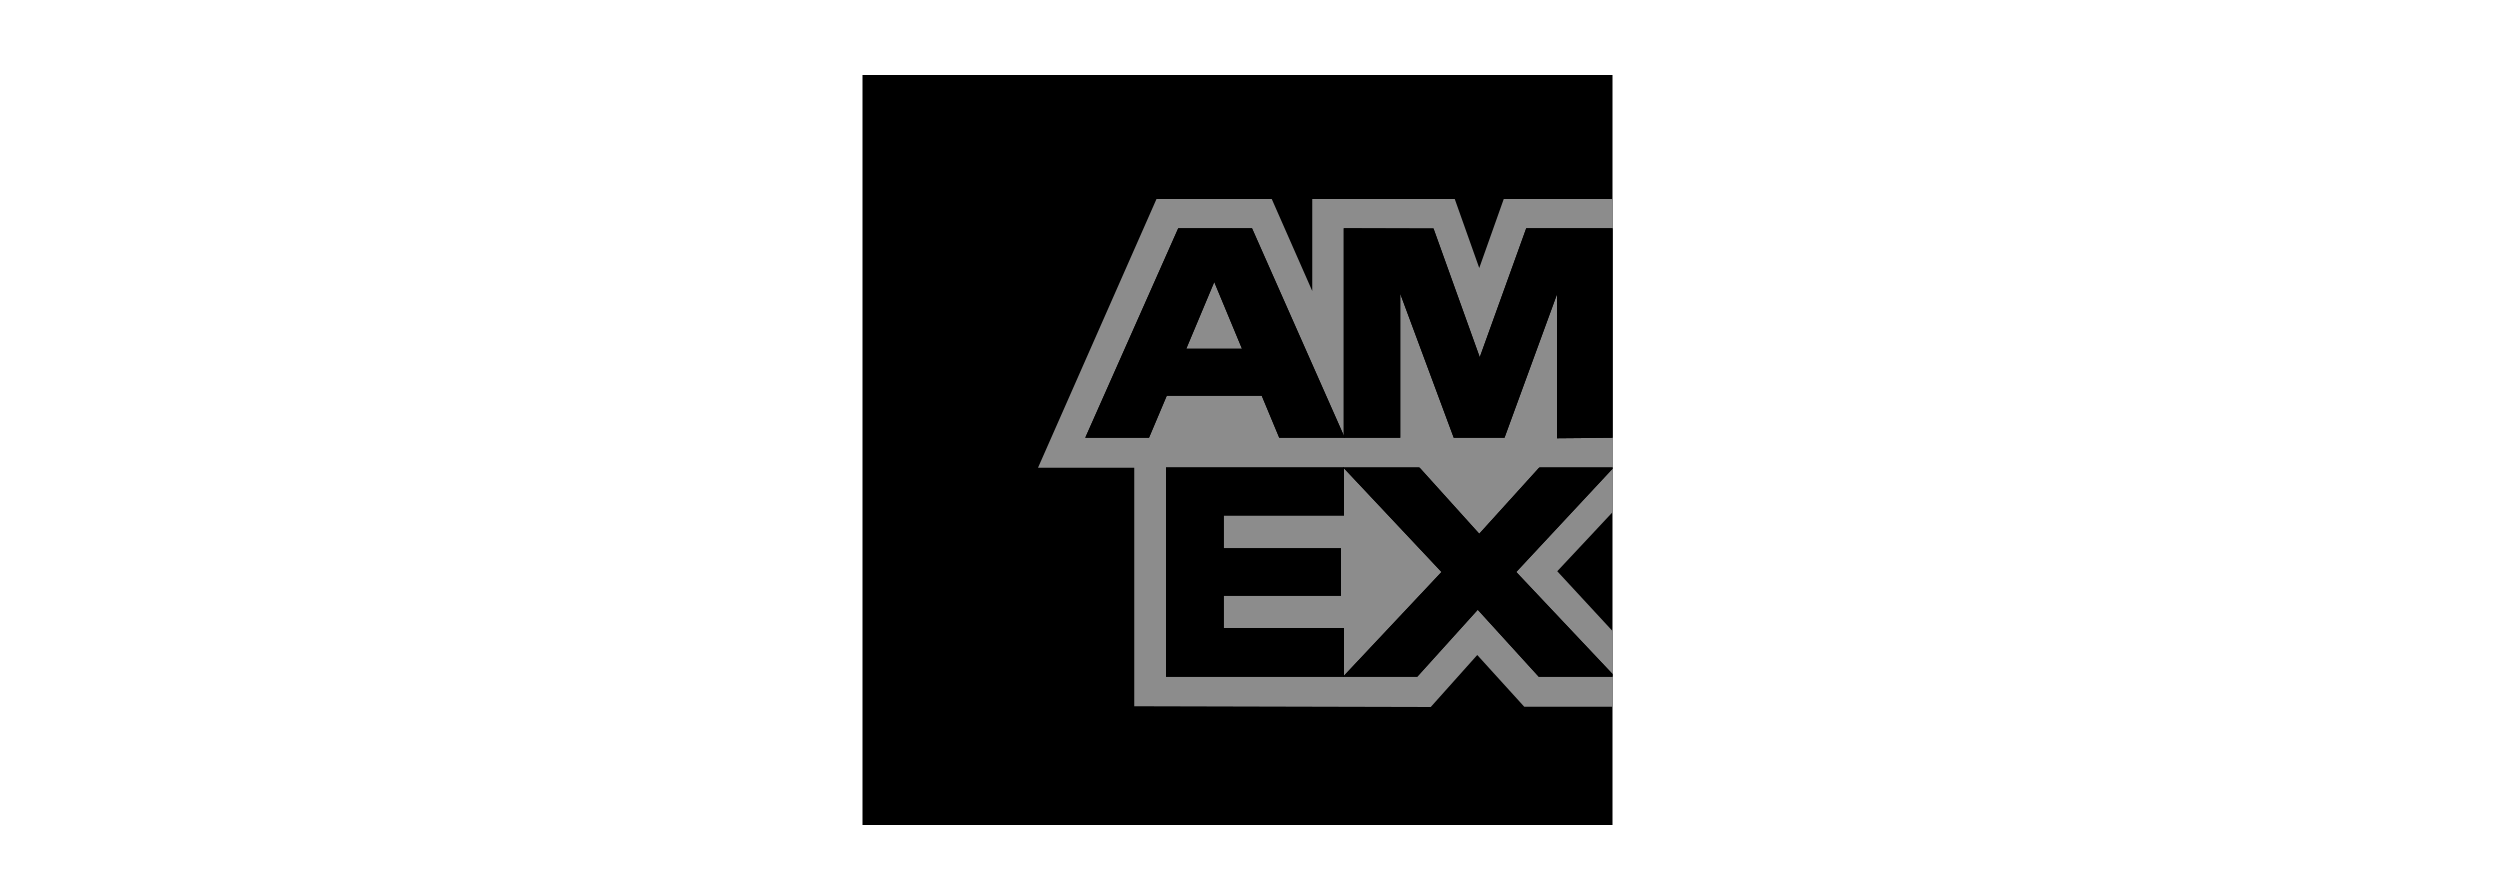 <?xml version="1.0" encoding="UTF-8"?>
<!DOCTYPE svg PUBLIC "-//W3C//DTD SVG 1.1//EN" "http://www.w3.org/Graphics/SVG/1.1/DTD/svg11.dtd">
<!-- Creator: CorelDRAW -->
<svg xmlns="http://www.w3.org/2000/svg" xml:space="preserve" width="100px" height="35px" version="1.1" style="shape-rendering:geometricPrecision; text-rendering:geometricPrecision; image-rendering:optimizeQuality; fill-rule:evenodd; clip-rule:evenodd"
viewBox="0 0 100 35"
 xmlns:xlink="http://www.w3.org/1999/xlink"
 xmlns:xodm="http://www.corel.com/coreldraw/odm/2003">
 <defs>
  <style type="text/css">
   <![CDATA[
    .fil0 {fill:black}
    .fil1 {fill:#8C8C8C}
   ]]>
  </style>
 </defs>
 <g id="Layer_x0020_1">
  <g id="amex">
   <rect class="fil0" x="34.5" y="3" width="30" height="30"/>
   <polygon class="fil1" points="45.37,28.25 45.37,17.5 64.5,17.52 64.5,20.49 62.29,22.85 64.5,25.24 64.5,28.27 60.97,28.27 59.09,26.2 57.23,28.28 "/>
   <polygon class="fil0" points="46.64,27.07 46.64,18.69 53.76,18.69 53.76,20.62 48.95,20.62 48.95,21.93 53.64,21.93 53.64,23.83 48.95,23.83 48.95,25.12 53.76,25.12 53.76,27.07 "/>
   <polygon class="fil0" points="53.72,27.07 57.66,22.88 53.72,18.69 56.77,18.69 59.17,21.35 61.58,18.69 64.5,18.69 64.5,18.75 60.65,22.88 64.5,26.96 64.5,27.07 61.55,27.07 59.11,24.39 56.69,27.07 "/>
   <polygon class="fil1" points="46.26,7.96 50.87,7.96 52.49,11.64 52.49,7.96 58.19,7.96 59.17,10.72 60.15,7.96 64.5,7.96 64.5,18.71 41.52,18.71 "/>
   <path class="fil0" d="M47.13 9.13l-3.72 8.38 2.55 0 0.71 -1.68 3.8 0 0.7 1.68 2.62 0 -3.71 -8.38 -2.95 0zm0.32 4.82l1.12 -2.67 1.11 2.67 -2.23 0z"/>
   <polygon class="fil0" points="53.75,17.51 53.75,9.13 57.34,9.14 59.19,14.29 61.05,9.13 64.5,9.13 64.5,17.51 62.28,17.53 62.28,11.77 60.18,17.51 58.15,17.51 56.01,11.75 56.01,17.51 "/>
  </g>
  <polygon class="fil0" points="46.64,27.07 46.64,18.69 53.76,18.69 53.76,20.62 48.95,20.62 48.95,21.93 53.64,21.93 53.64,23.83 48.95,23.83 48.95,25.12 53.76,25.12 53.76,27.07 "/>
  <polygon class="fil0" points="53.72,27.07 57.66,22.88 53.72,18.69 56.77,18.69 59.17,21.35 61.58,18.69 64.5,18.69 64.5,18.75 60.65,22.88 64.5,26.96 64.5,27.07 61.55,27.07 59.11,24.39 56.69,27.07 "/>
  <path class="fil0" d="M47.13 9.13l-3.72 8.38 2.55 0 0.71 -1.68 3.8 0 0.7 1.68 2.62 0 -3.71 -8.38 -2.95 0zm0.32 4.82l1.12 -2.67 1.11 2.67 -2.23 0z"/>
  <polygon class="fil0" points="53.75,17.51 53.75,9.13 57.34,9.14 59.19,14.29 61.05,9.13 64.5,9.13 64.5,17.51 62.28,17.53 62.28,11.77 60.18,17.51 58.15,17.51 56.01,11.75 56.01,17.51 "/>
 </g>
</svg>
